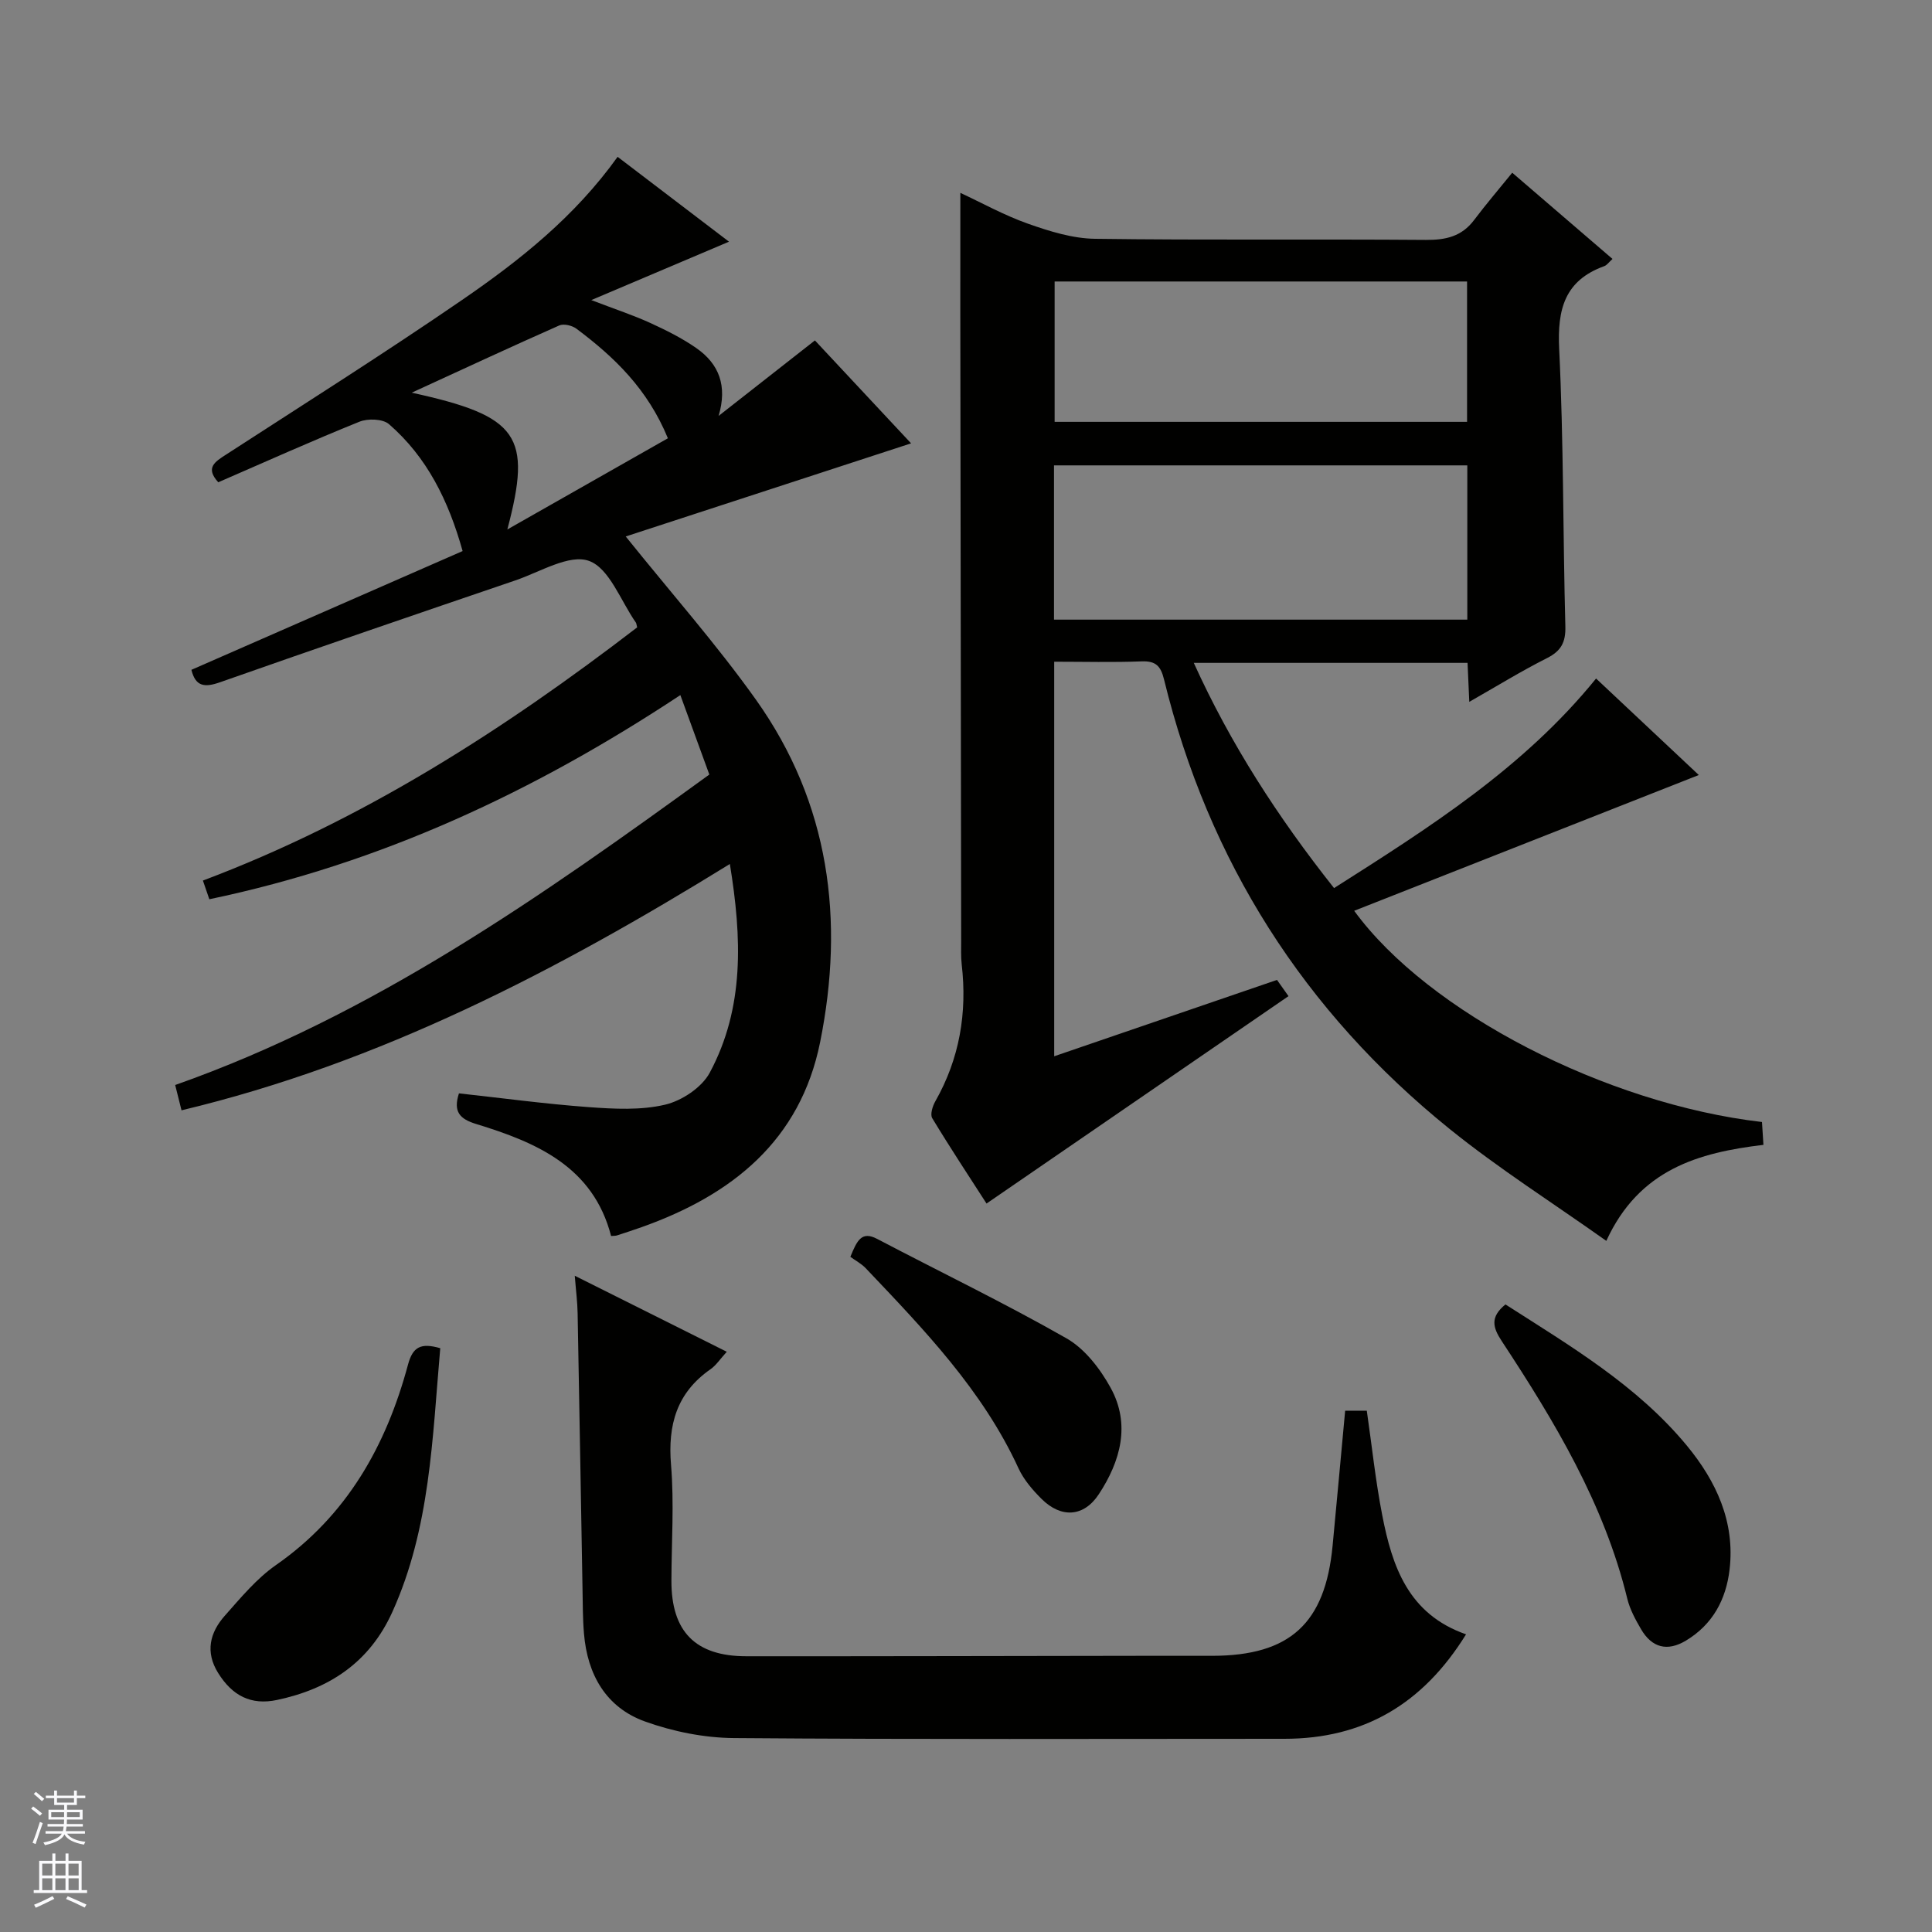 <svg enable-background="new 0 0 400 400" viewBox="0 0 400 400" xmlns="http://www.w3.org/2000/svg"><rect x="0" y="0" width="400" height="400" fill="#808080" stroke="none"/><g fill="#010100"><path d="m198.83 39.93c4.49 2.09 9.13 4.67 14.07 6.41 4.43 1.56 9.18 3.04 13.81 3.1 22.82.31 45.65.05 68.48.23 4.14.03 7.44-.7 10.01-4.12 2.5-3.32 5.22-6.49 7.89-9.79 7.79 6.7 14.18 12.19 20.76 17.85-.74.67-1.15 1.29-1.7 1.49-8.21 2.97-9.74 8.93-9.34 17.14.93 19.11.77 38.28 1.28 57.41.09 3.32-.86 5.12-3.81 6.61-5.3 2.67-10.37 5.8-16.08 9.05-.14-3.06-.24-5.45-.36-8.07-18.85 0-37.46 0-56.68 0 7.62 16.81 17.39 31.92 29.04 46.63 19.67-12.5 39.25-24.88 54.25-43.39 7.42 6.97 14.66 13.77 21.27 19.98-23.72 9.35-47.41 18.68-71.35 28.11 15.38 21.09 52.23 40 84.43 43.73.08 1.34.17 2.74.3 4.73-13.4 1.6-25.73 5.04-32.53 19.88-11.09-7.87-22.27-14.96-32.49-23.21-30.09-24.3-49.87-55.38-59.08-93.03-.68-2.77-1.69-3.85-4.63-3.74-5.95.23-11.91.07-18.11.07v81.69c15.53-5.32 30.73-10.53 46.13-15.81.87 1.22 1.71 2.41 2.38 3.36-20.76 14.26-41.41 28.44-62.52 42.94-3.48-5.41-7.49-11.47-11.24-17.67-.47-.77.07-2.5.64-3.5 5.02-8.85 6.62-18.31 5.46-28.34-.19-1.65-.1-3.33-.11-4.99-.06-43.49-.12-86.98-.18-130.47 0-7.94.01-15.88.01-24.28zm104.96 56.42c-28.79 0-57.15 0-85.57 0v31.94h85.57c0-10.73 0-21.17 0-31.94zm-.05-9.01c0-10.02 0-19.45 0-29.06-28.62 0-56.98 0-85.39 0v29.06z"/><path d="m43.34 186.18c-.5-1.45-.86-2.51-1.33-3.87 33.07-12.44 62.29-31.21 89.91-52.42-.17-.66-.17-.85-.26-.98-3.15-4.48-5.48-11.25-9.71-12.78-4.07-1.48-10.15 2.3-15.26 4.04-20.41 6.95-40.81 13.93-61.15 21.09-3.21 1.13-5.07.87-5.91-2.58 18.61-8.15 37.25-16.31 56.15-24.59-2.94-10.49-7.38-19.44-15.24-26.27-1.28-1.11-4.38-1.21-6.12-.51-9.82 3.96-19.49 8.31-29.23 12.54-2.75-3.02-.68-4.25 1.64-5.75 16.32-10.58 32.77-20.96 48.8-31.97 11.94-8.2 23.32-17.2 32.24-29.66 7.68 5.85 15.29 11.65 23.06 17.57-9.22 3.91-18.2 7.72-28.51 12.09 5.15 1.97 8.74 3.15 12.16 4.71 3.3 1.51 6.6 3.15 9.56 5.21 4.77 3.31 6.48 7.87 4.64 14.06 6.58-5.16 13.16-10.31 19.94-15.63 6.8 7.28 13.58 14.53 19.91 21.31-19.98 6.52-39.76 12.97-59.08 19.28 9.42 11.73 18.81 22.34 26.98 33.82 15.23 21.42 18.36 45.57 13.27 70.87-4.11 20.39-18.23 31.64-36.88 38.28-1.72.61-3.45 1.18-5.18 1.74-.3.1-.65.07-1.22.12-3.71-14.34-15.41-19.36-27.91-23.18-3.43-1.05-4.82-2.53-3.59-6.35 8.9.97 17.87 2.19 26.89 2.85 5.25.38 10.76.68 15.8-.51 3.47-.82 7.59-3.56 9.23-6.61 7.24-13.49 6.65-27.99 4.17-43.22-35.86 22.14-72.42 41.17-113.53 51-.47-1.88-.86-3.42-1.31-5.24 40.96-14.44 75.8-39.05 110.59-64.28-2.01-5.51-3.92-10.76-6-16.45-30.13 19.92-61.93 34.83-97.52 42.27zm41.9-104.88c22.17 4.85 24.95 8.86 19.8 28.32 11.56-6.57 22.38-12.72 33.24-18.88-4.21-10.24-11.14-16.85-18.93-22.68-.89-.67-2.63-1.09-3.56-.68-9.82 4.34-19.55 8.87-30.55 13.92z"/><path d="m303.53 338.37c-8.96 14.48-21.25 21.63-37.6 21.63-37.99 0-75.98.15-113.96-.15-6.17-.05-12.6-1.34-18.42-3.43-8.07-2.9-11.93-9.7-12.64-18.16-.27-3.15-.25-6.32-.31-9.48-.34-18.97-.65-37.95-1.01-56.92-.04-2.28-.34-4.56-.59-7.73 10.76 5.38 20.91 10.46 31.47 15.74-1.39 1.52-2.21 2.81-3.36 3.61-7.01 4.88-8.87 11.52-8.18 19.81.66 7.94.1 15.98.08 23.98-.03 10.52 4.95 15.64 15.52 15.64 27.16.02 54.31-.06 81.47-.09 5-.01 10 .01 15 0 16.07-.03 23.37-6.7 24.9-22.79.88-9.24 1.72-18.48 2.6-27.96h4.48c1.06 7.3 1.81 14.54 3.2 21.65 2.05 10.56 5.37 20.47 17.35 24.65z"/><path d="m91.15 279.13c-1.64 18.68-2.07 37.25-9.92 54.61-4.75 10.5-13.1 15.94-23.88 18.22-5.38 1.14-9.25-.87-12.19-5.59-2.71-4.35-1.71-8.37 1.39-11.86 3.29-3.71 6.56-7.67 10.57-10.47 14.71-10.25 22.83-24.7 27.35-41.5.99-3.7 2.66-4.57 6.68-3.41z"/><path d="m311.69 270.07c13.45 8.62 27.26 16.76 37.58 29.26 6.05 7.34 9.98 15.75 8.82 25.63-.73 6.2-3.49 11.38-9.05 14.72-3.86 2.31-7.04 1.45-9.27-2.36-1.16-1.98-2.31-4.1-2.85-6.3-4.8-19.7-15.06-36.73-26.02-53.39-1.84-2.8-2.43-4.95.79-7.56z"/><path d="m176.06 260.21c1.4-3.44 2.35-5.38 5.54-3.71 13.07 6.86 26.39 13.28 39.21 20.59 3.79 2.16 6.95 6.28 9.12 10.21 4.2 7.61 2.05 15.25-2.43 22.06-3.13 4.76-7.81 4.98-11.84.99-1.86-1.85-3.69-3.97-4.78-6.33-7.45-16.21-19.62-28.79-31.66-41.47-.91-.95-2.15-1.59-3.16-2.34z"/></g><path d="m6.45 374.46.42-.45c.65.47 1.27.95 1.85 1.44l-.45.49c-.66-.56-1.26-1.06-1.83-1.48m.93 7.33-.63-.26c.55-1.36 1.05-2.8 1.52-4.33.19.1.38.19.59.27-.46 1.29-.95 2.73-1.48 4.32m-.38-10.38.44-.42c.43.34 1.01.82 1.74 1.44l-.49.49c-.53-.51-1.09-1.01-1.69-1.51m2.5.35h1.72v-1.04h.59v1.04h3.52v-1.04h.59v1.04h1.75v.53h-1.75v1.42h-2.03v.97h3.22v2.03h-3.24c0 .35-.01.66-.03.93h3.32v.53h-3.37c-.03.27-.08.58-.15.94h3.96v.53h-3.71c.67.92 1.93 1.48 3.79 1.68-.13.24-.23.44-.29.59-2.13-.38-3.48-1.08-4.04-2.12-.43.97-1.77 1.72-4.03 2.23-.09-.19-.2-.37-.33-.55 2.1-.42 3.37-1.03 3.81-1.83h-3.36v-.53h3.58c.08-.29.13-.61.16-.94h-3.33v-.53h3.39c.02-.27.04-.58.04-.93h-3.23v-2.03h3.25v-.97h-2.07v-1.42h-1.73zm1.12 3.44v1h2.65c.01-.3.02-.44.01-.4v-.25-.35zm1.19-2h3.52v-.91h-3.52zm4.71 2h-2.63v.59c0 .15-.01.28-.01.4h2.64z" fill="#fafafc"/><path d="m13.55 383.74h.63v1.52h2.72v6.07h1.13v.6h-11.05v-.6h1.13v-6.07h2.73v-1.52h.63v1.52h2.1v-1.52zm-2.68 8.83.38.56c-1.24.63-2.53 1.25-3.85 1.85-.1-.21-.21-.42-.34-.63 1.36-.55 2.63-1.15 3.81-1.78m-2.13-4.27h2.1v-2.45h-2.1zm0 3.04h2.1v-2.46h-2.1zm2.72-3.04h2.1v-2.45h-2.1zm0 3.04h2.1v-2.46h-2.1zm6.07 3.6c-1.41-.71-2.7-1.3-3.86-1.78l.35-.56c1.45.62 2.75 1.19 3.88 1.72zm-1.25-9.09h-2.1v2.45h2.1zm-2.09 5.49h2.1v-2.46h-2.1z" fill="#fafafc"/></svg>